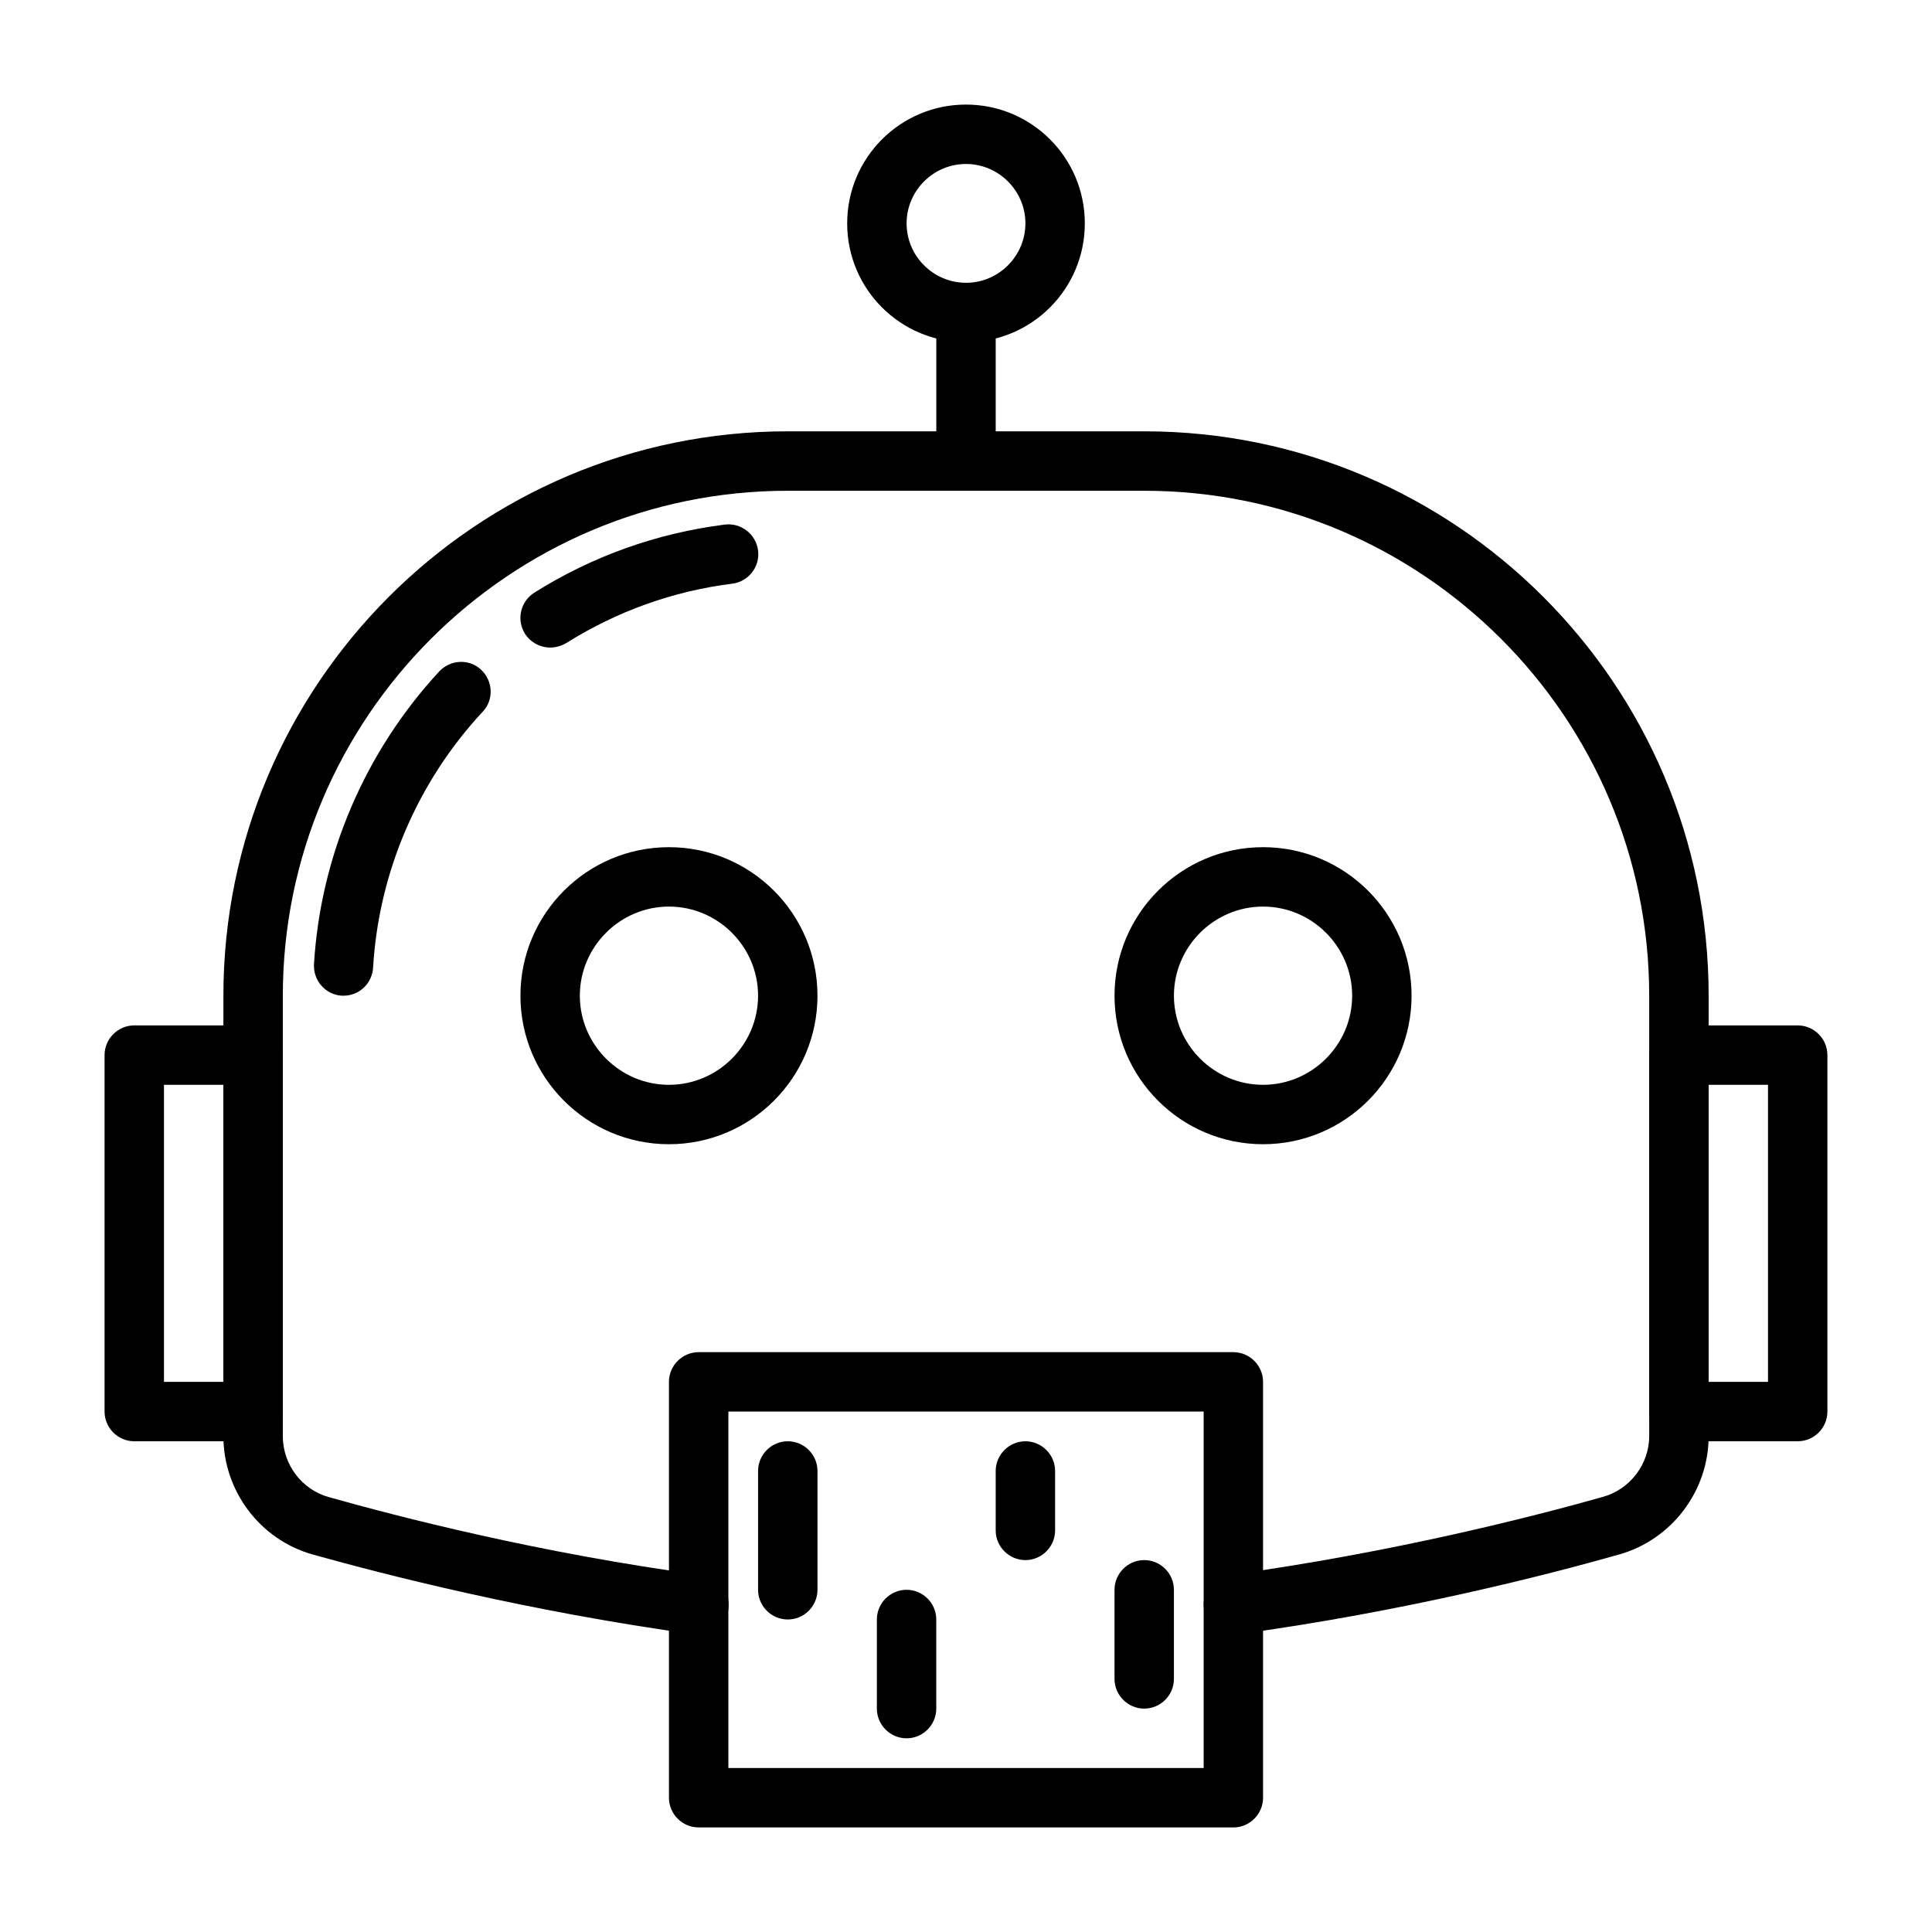 <?xml version="1.0" encoding="UTF-8"?>
<!-- The Best Svg Icon site in the world: iconSvg.co, Visit us! https://iconsvg.co -->
<svg fill="#000000" width="800px" height="800px" version="1.1" viewBox="144 144 512 512" xmlns="http://www.w3.org/2000/svg">
 <g>
  <path d="m470.85 628.29h-141.7c-4.328 0-7.871-3.543-7.871-7.871v-110.21c0-4.328 3.543-7.871 7.871-7.871h141.7c4.328 0 7.871 3.543 7.871 7.871v110.21c0.004 4.332-3.539 7.875-7.867 7.875zm-133.82-15.746h125.95v-94.465h-125.95z"/>
  <path d="m470.85 577.12c-3.856 0-7.242-2.832-7.793-6.848-0.551-4.328 2.441-8.266 6.769-8.895 43.219-5.902 80.609-15.508 99.031-20.703 7.164-2.047 12.203-8.66 12.203-16.137l-0.004-116.66c0-73.762-60.062-133.82-133.82-133.82h-94.465c-73.762 0-133.82 60.062-133.82 133.82v116.74c0 7.477 5.039 14.168 12.203 16.137 18.422 5.195 55.812 14.879 99.109 20.703 4.328 0.551 7.32 4.566 6.769 8.895-0.551 4.328-4.488 7.32-8.895 6.769-44.242-6.059-82.422-15.898-101.32-21.176-13.934-3.938-23.617-16.848-23.617-31.332l0.004-116.74c0-82.5 67.07-149.57 149.57-149.57h94.465c82.5 0 149.57 67.07 149.57 149.57v116.74c0 14.484-9.762 27.395-23.695 31.332-18.812 5.352-57.07 15.191-101.23 21.176-0.32-0.004-0.715-0.004-1.027-0.004z"/>
  <path d="m321.28 447.23c-21.727 0-39.359-17.633-39.359-39.359 0-21.727 17.633-39.359 39.359-39.359 21.727 0 39.359 17.633 39.359 39.359 0 21.727-17.633 39.359-39.359 39.359zm0-62.977c-12.988 0-23.617 10.629-23.617 23.617 0 12.988 10.629 23.617 23.617 23.617 12.988 0 23.617-10.629 23.617-23.617 0-12.988-10.629-23.617-23.617-23.617z"/>
  <path d="m478.72 447.23c-21.727 0-39.359-17.633-39.359-39.359 0-21.727 17.633-39.359 39.359-39.359s39.359 17.633 39.359 39.359c0 21.727-17.633 39.359-39.359 39.359zm0-62.977c-12.988 0-23.617 10.629-23.617 23.617 0 12.988 10.629 23.617 23.617 23.617s23.617-10.629 23.617-23.617c0-12.988-10.629-23.617-23.617-23.617z"/>
  <path d="m211.07 525.95h-31.488c-4.328 0-7.871-3.543-7.871-7.871v-94.465c0-4.328 3.543-7.871 7.871-7.871h31.488c4.328 0 7.871 3.543 7.871 7.871v94.465c0 4.332-3.543 7.871-7.871 7.871zm-23.617-15.742h15.742l0.004-78.719h-15.746z"/>
  <path d="m620.41 525.95h-31.488c-4.328 0-7.871-3.543-7.871-7.871v-94.465c0-4.328 3.543-7.871 7.871-7.871h31.488c4.328 0 7.871 3.543 7.871 7.871v94.465c0.004 4.332-3.539 7.871-7.871 7.871zm-23.613-15.742h15.742v-78.719h-15.742z"/>
  <path d="m400 234.69c-17.398 0-31.488-14.09-31.488-31.488 0-17.398 14.09-31.488 31.488-31.488s31.488 14.09 31.488 31.488c0 17.395-14.094 31.488-31.488 31.488zm0-47.234c-8.66 0-15.742 7.086-15.742 15.742 0 8.66 7.086 15.742 15.742 15.742 8.66 0 15.742-7.086 15.742-15.742s-7.086-15.742-15.742-15.742z"/>
  <path d="m400 274.05c-4.328 0-7.871-3.543-7.871-7.871v-39.359c0-4.328 3.543-7.871 7.871-7.871s7.871 3.543 7.871 7.871v39.359c0 4.328-3.543 7.871-7.871 7.871z"/>
  <path d="m384.25 604.67c-4.328 0-7.871-3.543-7.871-7.871v-23.617c0-4.328 3.543-7.871 7.871-7.871s7.871 3.543 7.871 7.871v23.617c0 4.328-3.539 7.871-7.871 7.871z"/>
  <path d="m352.77 573.18c-4.328 0-7.871-3.543-7.871-7.871v-31.488c0-4.328 3.543-7.871 7.871-7.871s7.871 3.543 7.871 7.871v31.488c0 4.328-3.539 7.871-7.871 7.871z"/>
  <path d="m415.74 557.44c-4.328 0-7.871-3.543-7.871-7.871v-15.742c0-4.328 3.543-7.871 7.871-7.871 4.328 0 7.871 3.543 7.871 7.871v15.742c0 4.332-3.543 7.871-7.871 7.871z"/>
  <path d="m447.23 596.8c-4.328 0-7.871-3.543-7.871-7.871v-23.617c0-4.328 3.543-7.871 7.871-7.871s7.871 3.543 7.871 7.871v23.617c0 4.328-3.543 7.871-7.871 7.871z"/>
  <path d="m289.79 315.61c-2.598 0-5.195-1.34-6.691-3.699-2.281-3.699-1.18-8.5 2.519-10.863 15.43-9.684 32.434-15.742 50.461-18.027 4.25-0.551 8.266 2.519 8.816 6.848 0.551 4.328-2.519 8.266-6.848 8.816-15.742 1.969-30.543 7.32-44.004 15.742-1.34 0.793-2.836 1.184-4.254 1.184z"/>
  <path d="m235.08 407.87h-0.473c-4.328-0.234-7.637-4.016-7.398-8.344 1.73-28.812 13.539-56.363 33.219-77.617 2.992-3.148 7.949-3.387 11.098-0.395 3.148 2.992 3.387 7.949 0.395 11.098-17.238 18.5-27.551 42.586-29.047 67.777-0.234 4.254-3.699 7.481-7.793 7.481z"/>
 </g>
</svg>
